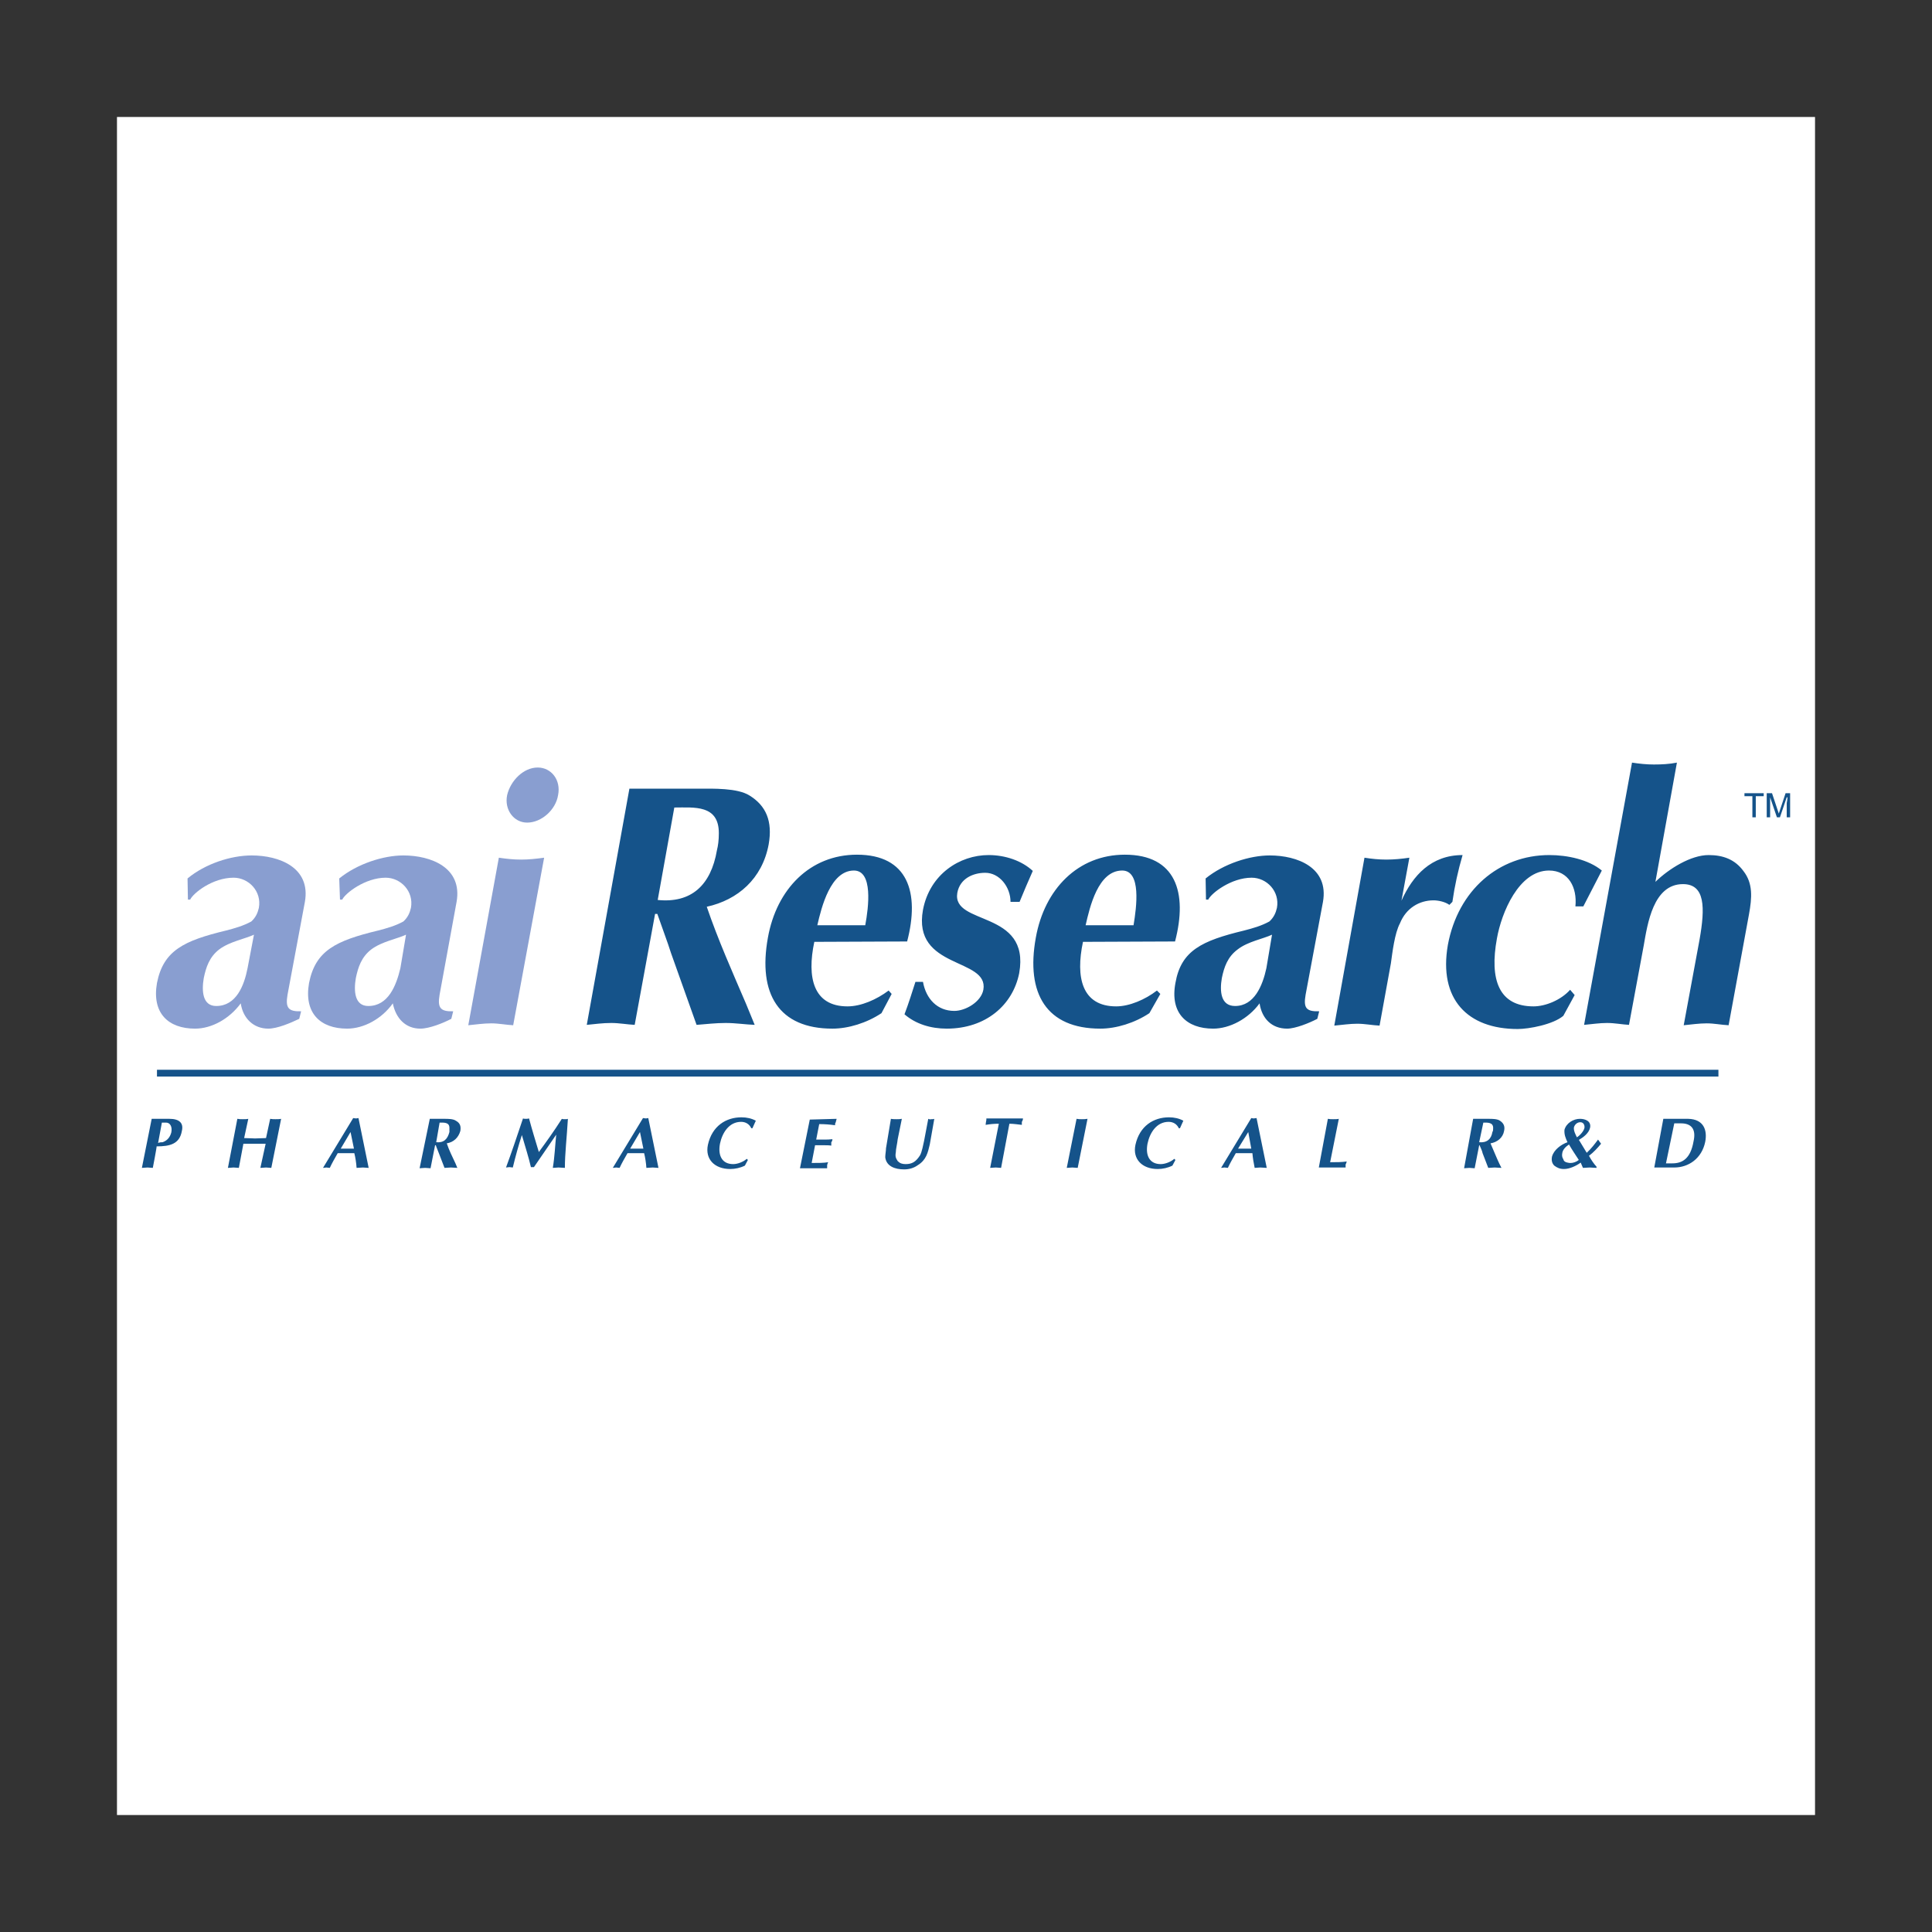 <?xml version="1.0" encoding="utf-8"?>
<!-- Generator: Adobe Illustrator 22.1.0, SVG Export Plug-In . SVG Version: 6.00 Build 0)  -->
<svg version="1.1" id="Layer_1" xmlns="http://www.w3.org/2000/svg" xmlns:xlink="http://www.w3.org/1999/xlink" x="0px" y="0px"
	 viewBox="0 0 512 512" style="enable-background:new 0 0 512 512;" xml:space="preserve">
<rect x="0" y="0" width="512" height="512" fill="#333333" stroke="none"/>
<style type="text/css">
	.st0{fill:#FFFFFF;}
	.st1{fill:#899ED0;}
	.st2{fill:#15538A;}
</style>
<g>
	<path class="st0" d="M31,31h450v450H31V31z"/>
	<path class="st1" d="M76.2,263.6c-0.6,3.5,0.2,4.5,3.6,4.4l-0.5,2c-2.3,1.1-5.8,2.6-8.2,2.6c-3.9,0-6.7-2.7-7.3-6.7
		c-3,4.1-7.7,6.7-12.1,6.7c-7.1,0-11.5-4.1-10.1-12.1c1.7-8.6,7.1-11.2,18.3-13.9c2.3-0.6,4.5-1.2,6.7-2.4c1.2-1.1,1.7-2.3,2-3.6
		c0.8-4.4-2.7-8-6.7-8c-5.6,0-10.7,4.1-11.5,5.8h-0.6l-0.1-5.6c4.7-3.9,11.5-6.1,17-6.1c7.3,0,15.7,3.2,14.1,12.3L76.2,263.6
		L76.2,263.6z M67.3,247.7c-2.3,1.1-6.4,1.8-9.2,3.9c-2.6,2-3.5,4.7-4.1,7.6c-0.6,3.5-0.3,7.4,3.3,7.4c5.3,0,7.4-5.4,8.3-10
		L67.3,247.7L67.3,247.7z M116.5,263.6c-0.6,3.5,0.2,4.5,3.6,4.4l-0.5,2c-2.1,1.1-5.8,2.6-8.2,2.6c-3.9,0-6.5-2.7-7.3-6.7
		c-2.9,4.1-7.7,6.7-12.1,6.7c-7.1,0-11.5-4.1-10.1-12.1c1.7-8.6,7.1-11.2,18.3-13.9c2.3-0.6,4.5-1.2,6.7-2.4c1.2-1.1,1.7-2.3,2-3.6
		c0.8-4.4-2.7-8-6.7-8c-5.4,0-10.7,4.1-11.5,5.8h-0.6l-0.2-5.6c4.8-3.9,11.7-6.1,17-6.1c7.3,0,15.7,3.2,14.1,12.3L116.5,263.6
		L116.5,263.6z M107.6,247.7c-2.3,1.1-6.4,1.8-9.2,3.9c-2.6,2-3.5,4.7-4.1,7.6c-0.6,3.5-0.3,7.4,3.3,7.4c5.3,0,7.4-5.4,8.5-10
		L107.6,247.7L107.6,247.7z M132.2,227.3c2,0.3,3.9,0.5,5.9,0.5s3.9-0.2,6.1-0.5l-8.2,44.4c-2-0.1-3.8-0.5-5.8-0.5
		c-2,0-4.1,0.3-6.1,0.5L132.2,227.3z M142.5,203.4c3.6,0,6.2,3.3,5.4,7.3c-0.6,3.9-4.4,7.3-8.2,7.3c-3.6,0-6.1-3.5-5.3-7.3
		C135.3,206.9,138.7,203.4,142.5,203.4z"/>
	<path class="st2" d="M166.8,209h18.3c3.9,0,10.3-0.2,13.5,1.8c4.4,2.7,6.2,6.8,5.1,13c-1.7,9.1-8.2,14.7-16.4,16.5
		c3,8.8,6.8,17.3,10.4,25.7l2.3,5.6c-2.6-0.1-5-0.5-7.7-0.5c-2.6,0-5.1,0.3-7.7,0.5l-6.8-19.1c-0.8-2.6-2.4-6.8-3.6-10.3h-0.6
		l-5.4,29.4c-2-0.1-4.1-0.5-6.2-0.5c-2.3,0-4.4,0.3-6.5,0.5L166.8,209L166.8,209z M174.3,238.5c8.8,0.9,14.1-3.8,15.7-13.2
		c0.3-1.2,0.5-2.6,0.5-4.5c0-7.6-6.5-6.8-11.8-6.8L174.3,238.5z M215.8,249.6c-2,9.4-0.3,17.1,8.8,17.1c3.6,0,7.7-1.8,10.9-4.2
		l0.8,0.9l-2.7,5.1c-3.9,2.6-8.8,4.1-13,4.1c-14.2,0-19.8-9.2-17.1-24.1c2.3-12.9,11.2-22,23.6-22c13.5,0,16.7,10,13.3,23
		L215.8,249.6L215.8,249.6z M229.3,245.2c0.9-4.8,2.1-14.5-3-14.5c-6.2,0-8.6,9.7-9.7,14.5H229.3z M244.6,260.2
		c0.8,4.5,3.8,7.7,8.3,7.7c3,0,7.1-2.4,7.7-5.6c1.5-8.6-18.9-5.3-16-21.2c1.8-9.4,9.7-14.5,17.4-14.5c4.4,0,8.8,1.5,11.7,4.2
		c-1.2,2.7-2.4,5.5-3.5,8.2h-2.4c0-3.9-2.9-7.7-6.7-7.7c-3.2,0-6.7,1.5-7.4,5.3c-1.5,8.8,19.4,4.4,16.4,21.3
		c-1.7,8.5-8.9,14.7-19.2,14.7c-4.2,0-8.2-1.2-11.2-3.8c1.1-2.9,2-5.8,2.9-8.6L244.6,260.2L244.6,260.2z M287,249.6
		c-2,9.4-0.3,17.1,8.8,17.1c3.5,0,7.7-1.8,10.8-4.2l0.9,0.9l-2.9,5.1c-3.9,2.6-8.8,4.1-13,4.1c-14.2,0-19.8-9.2-17.1-24.1
		c2.3-12.9,11.2-22,23.6-22c13.5,0,16.7,10,13.3,23L287,249.6L287,249.6z M300.4,245.2c0.8-4.8,2.1-14.5-3-14.5
		c-6.4,0-8.6,9.7-9.7,14.5H300.4z M346,263.6c-0.6,3.5,0.1,4.5,3.6,4.4l-0.5,2c-2.1,1.1-5.8,2.6-8,2.6c-4.1,0-6.7-2.7-7.3-6.7
		c-3,4.1-7.9,6.7-12.3,6.7c-7,0-11.5-4.1-10-12.1c1.5-8.6,7-11.2,18.2-13.9c2.3-0.6,4.5-1.2,6.7-2.4c1.2-1.1,1.7-2.3,2-3.6
		c0.8-4.4-2.7-8-6.7-8c-5.4,0-10.7,4.1-11.5,5.8h-0.6l-0.1-5.6c4.8-3.9,11.7-6.1,17-6.1c7.3,0,15.7,3.2,14.1,12.3L346,263.6
		L346,263.6z M337.1,247.7c-2.3,1.1-6.4,1.8-9.1,3.9c-2.7,2-3.6,4.7-4.2,7.6c-0.6,3.5-0.3,7.4,3.5,7.4c5.1,0,7.3-5.4,8.3-10
		L337.1,247.7L337.1,247.7z M361.6,227.3c1.9,0.3,3.8,0.5,5.8,0.5c2,0,4.1-0.2,6.1-0.5l-2.1,11.4c3-6.7,7.9-12.1,16.2-12.1
		c-1.2,4.1-2.1,8.2-2.7,12.4l-0.8,0.8c-1.1-0.8-2.9-1.2-4.2-1.2c-3.8,0-7.3,2.1-8.9,6.1c-1.4,2.6-2,7.7-2.4,10.6l-3,16.5
		c-2-0.1-3.9-0.5-5.9-0.5c-2,0-3.9,0.3-6.1,0.5L361.6,227.3L361.6,227.3z M419.6,240.2h-2.1c0.5-5-1.8-9.5-7-9.5
		c-8,0-12.6,11.2-13.8,18c-2,10.9,0.5,18,9.7,18c3.2,0,7.3-1.7,9.7-4.4l1.2,1.4l-3,5.5c-2.7,2.3-9.1,3.5-12.1,3.5
		c-13.3,0-21-7.9-18.5-22.3c2.7-14.5,13.5-23.8,26.9-23.8c4.8,0,10.4,1.2,13.9,4.1L419.6,240.2L419.6,240.2z M438.7,233.7
		c3.6-3.5,9.4-7.1,14.1-7.1c3.9,0,7,1.2,9.2,4.2c2.6,3.3,2.3,7.1,1.5,11.5l-5.4,29.4c-2-0.1-3.8-0.5-5.8-0.5c-2,0-4.1,0.3-6.1,0.5
		l4.2-22.7c1.5-8.5,1.5-14.7-4.4-14.7c-7.9,0-9.4,10.6-10.4,16.3l-3.9,21c-1.8-0.1-3.8-0.5-5.8-0.5c-2,0-3.9,0.3-6.1,0.5l12.7-69.5
		c2,0.3,3.8,0.5,5.8,0.5c2,0,4.1-0.1,6.1-0.5L438.7,233.7L438.7,233.7z"/>
	<path class="st2" d="M41.6,283.5h413.8v1.8H41.6V283.5z"/>
	<path class="st2" d="M40.5,309.5c-0.5,0-0.9-0.1-1.4-0.1c-0.5,0-0.9,0.1-1.5,0.1l2.6-13h4.7c2.6,0,3.8,1.1,3.3,3.2
		c-0.6,3.5-3.2,4.1-6.7,4.1C41.6,303.8,40.5,309.5,40.5,309.5z M41.9,302.9c0.5-0.2,0.8-0.2,1.2-0.2c1.4-0.5,2-1.5,2.3-2.6
		c0.3-1.5-0.3-2.6-1.4-2.6h-1.1L41.9,302.9z M62.9,296.5c0.5,0.1,0.9,0.1,1.4,0.1c0.5,0,1.1,0,1.5-0.1l-1.1,5.1c1.1,0,2,0.1,2.9,0.1
		c1.1,0,2-0.1,2.9-0.1l1.1-5.1c0.5,0.1,0.9,0.1,1.4,0.1s1.1,0,1.5-0.1l-2.6,13c-0.5,0-0.9-0.1-1.4-0.1s-0.9,0.1-1.5,0.1l1.4-6.4
		h-5.9l-1.2,6.4c-0.5,0-0.9-0.1-1.4-0.1s-0.9,0.1-1.5,0.1L62.9,296.5L62.9,296.5z M89.5,305.6c-0.8,1.4-1.5,2.6-2.1,3.9
		c-0.3,0-0.6-0.1-0.9-0.1s-0.6,0.1-0.9,0.1l8-13.2c0.1,0,0.5,0.1,0.8,0.1c0.1,0,0.5-0.1,0.6-0.1l2.7,13.2c-0.5,0-1.1-0.1-1.5-0.1
		c-0.6,0-1.1,0.1-1.7,0.1c-0.1-1.4-0.3-2.7-0.6-3.9H89.5L89.5,305.6z M93.8,304.4l-0.9-4.4l-2.6,4.4H93.8z M113.9,296.5h3.9
		c0.9,0,2.3,0,3,0.5c1.1,0.6,1.4,1.4,1.2,2.7c-0.5,1.8-1.8,3-3.6,3.3c0.6,1.8,1.5,3.6,2.3,5.3l0.5,1.2c-0.5,0-1.1-0.1-1.7-0.1
		c-0.6,0-1.1,0.1-1.7,0.1l-1.5-3.9c-0.2-0.6-0.6-1.4-0.8-2.1h-0.2l-1.2,6.1c-0.5,0-0.9-0.1-1.4-0.1c-0.6,0-1.1,0.1-1.5,0.1
		L113.9,296.5L113.9,296.5z M115.6,302.7c2,0.2,3-0.8,3.5-2.7v-1.1c0-1.5-1.4-1.4-2.6-1.4L115.6,302.7z M148.9,296.5
		c0.2,0.1,0.5,0.1,0.8,0.1s0.6,0,0.8-0.1c-0.3,5.1-0.8,9.2-0.8,13c-0.6,0-1.1-0.1-1.7-0.1c-0.5,0-0.9,0.1-1.5,0.1
		c0.5-3,0.6-5.9,0.9-8.8l-5.9,8.6h-0.8c-0.6-2.6-1.5-5.4-2.4-8.5c-0.9,2.8-1.7,5.7-2.4,8.6c-0.3,0-0.6-0.1-0.9-0.1
		c-0.3,0-0.6,0.1-0.9,0.1c1.4-3.8,2.9-8.2,4.5-13c0.2,0.1,0.5,0.1,0.8,0.1c0.2,0,0.5,0,0.8-0.1c0.8,3,1.7,5.9,2.6,8.9
		C144.7,302.7,146.8,299.8,148.9,296.5L148.9,296.5z M166.3,305.6c-0.8,1.4-1.5,2.6-2.1,3.9c-0.3,0-0.6-0.1-0.9-0.1
		s-0.6,0.1-0.9,0.1l8-13.2c0.3,0,0.5,0.1,0.8,0.1c0.1,0,0.5-0.1,0.6-0.1l2.7,13.2c-0.5,0-1.1-0.1-1.5-0.1c-0.6,0-1.1,0.1-1.7,0.1
		c-0.1-1.4-0.3-2.7-0.6-3.9H166.3z M170.5,304.4l-0.9-4.4l-2.6,4.4H170.5z M198.2,307.4l-0.8,1.5c-1.2,0.6-2.6,0.9-3.9,0.9
		c-4.1,0-6.7-2.6-5.9-6.4c1.1-5,4.8-7.3,8.9-7.3c1.4,0,2.7,0.3,3.8,0.9c-0.3,0.6-0.6,1.4-0.9,2h-0.3c-0.5-1.1-1.5-1.7-2.7-1.7
		c-3.2,0-5,2.9-5.6,5.8c-0.6,3.2,0.6,5.4,3.5,5.4c1.2,0,2.7-0.6,3.6-1.4L198.2,307.4L198.2,307.4z M221.7,296.5
		c0,0.3-0.2,0.6-0.2,0.9c-0.2,0.2-0.2,0.5-0.2,0.8c-1.4-0.2-2.8-0.3-4.2-0.3l-0.8,4.1h2c0.8,0,1.5,0,2.3-0.1c0,0.3-0.1,0.6-0.3,0.8
		v0.9c-0.6-0.1-1.4-0.1-2.3-0.1h-2l-0.9,4.7c1.8,0,3.2,0,4.4-0.2c-0.2,0.2-0.2,0.5-0.3,0.8v0.8H212l2.6-12.9L221.7,296.5
		L221.7,296.5L221.7,296.5z M236.1,296.5c0.5,0.1,1.1,0.1,1.5,0.1c0.5,0,0.9,0,1.4-0.1l-1.1,5.4c-0.1,1.1-0.5,2.6-0.5,3.5
		c-0.2,1.1,0,1.5,0.5,2.3c0.6,0.6,1.2,0.8,2.1,0.8c1.7,0,2.7-0.6,3.8-2.3c0.5-0.8,0.9-3,1.1-3.9l1.1-5.8c0.2,0.1,0.5,0.2,0.8,0.1
		c0.3,0,0.6,0,0.8-0.1l-1.2,6.8c-0.5,2.1-0.9,4.1-3.2,5.5c-1.1,0.8-2.4,1.1-3.6,1.1c-2.4,0-4.7-0.8-5-3.2c0-0.8,0.2-1.7,0.2-2.4
		L236.1,296.5L236.1,296.5z M265.3,309.5c-0.5,0-0.9-0.1-1.4-0.1c-0.5,0-1.1,0.1-1.5,0.1l2.3-11.7c-1.2,0-2.3,0.1-3.5,0.3
		c0-0.3,0.1-0.6,0.1-0.8c0.1-0.3,0.1-0.6,0.1-0.9h9.7c0,0.3-0.1,0.6-0.3,0.9v0.8c-1.1-0.1-2.1-0.3-3.3-0.3L265.3,309.5L265.3,309.5z
		 M285.3,296.5c0.5,0.1,0.9,0.1,1.4,0.1c0.5,0,0.9,0,1.5-0.1l-2.6,13c-0.5,0-0.9-0.1-1.4-0.1c-0.5,0-1.1,0.1-1.5,0.1L285.3,296.5
		L285.3,296.5z M311.5,307.4l-0.8,1.5c-1.2,0.6-2.6,0.9-3.9,0.9c-4.1,0-6.7-2.6-5.9-6.4c1.1-5,4.8-7.3,8.9-7.3
		c1.4,0,2.7,0.3,3.8,0.9c-0.3,0.6-0.6,1.4-0.9,2h-0.3c-0.5-1.1-1.5-1.7-2.7-1.7c-3.2,0-5,2.9-5.6,5.8c-0.6,3.2,0.6,5.4,3.5,5.4
		c1.2,0,2.7-0.6,3.6-1.4L311.5,307.4L311.5,307.4z M327.5,305.6c-0.8,1.4-1.5,2.6-2.1,3.9c-0.3,0-0.6-0.1-0.9-0.1
		c-0.3,0-0.6,0.1-0.9,0.1l8-13.2c0.1,0,0.5,0.1,0.6,0.1c0.3,0,0.5-0.1,0.8-0.1l2.7,13.2c-0.6,0-1.1-0.1-1.7-0.1
		c-0.5,0-1.1,0.1-1.5,0.1c-0.3-1.4-0.5-2.7-0.6-3.9H327.5L327.5,305.6z M331.6,304.4l-0.8-4.4l-2.7,4.4H331.6z M352.5,308
		c1.7,0,3,0,4.4-0.2c-0.1,0.2-0.1,0.5-0.3,0.8v0.8h-7.1l2.4-12.9c0.5,0.1,0.9,0.1,1.4,0.1s1.1,0,1.5-0.1L352.5,308L352.5,308z
		 M390.4,296.5h4.1c0.9,0,2.3,0,3,0.5c0.9,0.6,1.4,1.4,1.1,2.7c-0.3,1.8-1.8,3-3.6,3.3c0.8,1.8,1.5,3.6,2.3,5.3l0.6,1.2
		c-0.6,0-1.2-0.1-1.8-0.1c-0.5,0-1.1,0.1-1.7,0.1l-1.5-3.9c-0.1-0.6-0.5-1.4-0.8-2.1h-0.1l-1.2,6.1c-0.5,0-0.9-0.1-1.4-0.1
		c-0.5,0-0.9,0.1-1.4,0.1L390.4,296.5L390.4,296.5z M392,302.7c2,0.2,3.2-0.8,3.5-2.7c0.2-0.3,0.2-0.6,0.2-1.1
		c0-1.5-1.5-1.4-2.6-1.4L392,302.7z M418.5,302.2l2,3.3c1.2-1.1,2.1-2.3,3-3.5l0.8,1.1c-0.9,1.1-2,2.3-3.2,3.2c0.6,1.1,1.2,2,2,2.9
		v0.3c-0.6,0-1.2-0.1-1.8-0.1c-0.6,0-1.2,0.1-1.8,0.1l-0.6-1.4c-1.2,0.9-3,1.7-4.4,1.7c-1.1,0-1.8-0.3-2.6-0.9
		c-0.6-0.6-0.8-1.4-0.6-2.4c0.5-1.8,2.4-3.2,4.1-3.8c-0.5-1.1-0.9-2-0.8-3.3c0.5-1.8,2.4-2.9,4.1-2.9c1.4,0,3,0.6,2.7,2.3
		c-0.3,1.5-1.8,2.6-3,3.3L418.5,302.2z M419.9,298.9c0.1-0.8-0.3-1.5-1.1-1.5s-1.5,0.6-1.7,1.4c-0.1,0.9,0.5,2,0.8,2.6
		C418.7,300.9,419.7,299.8,419.9,298.9L419.9,298.9z M414,305.7c-0.1,0.5,0,1.1,0.3,1.5c0.1,0.5,0.5,0.8,1.1,0.9
		c0.3,0.1,0.6,0.1,0.9,0.1c0.6,0,1.5-0.3,2.1-0.8c-0.9-1.4-1.8-2.7-2.6-4.1C414.9,303.9,414.1,304.7,414,305.7L414,305.7z
		 M447.4,296.5c4.1,0.1,5.1,3,4.5,6.1c-0.9,4.4-4.4,6.8-8.2,6.8h-5.3l2.4-12.9H447.4z M441.5,308.3h1.7c2.6,0,4.8-1.2,5.6-5.8
		c0.8-3.5-0.8-4.8-3.3-4.8h-1.8L441.5,308.3L441.5,308.3z M462.3,210.2h5.1v0.8h-2.1v5.6h-0.9V211h-2.1V210.2z M473.5,216.6v-3.8
		c0-0.1,0.2-0.9,0.2-1.5h-0.2l-1.8,5.3h-0.8l-1.8-5.3v5.3h-0.9v-6.4h1.4l1.8,5.4l1.8-5.4h1.2v6.4L473.5,216.6L473.5,216.6z"/>
</g>
</svg>

